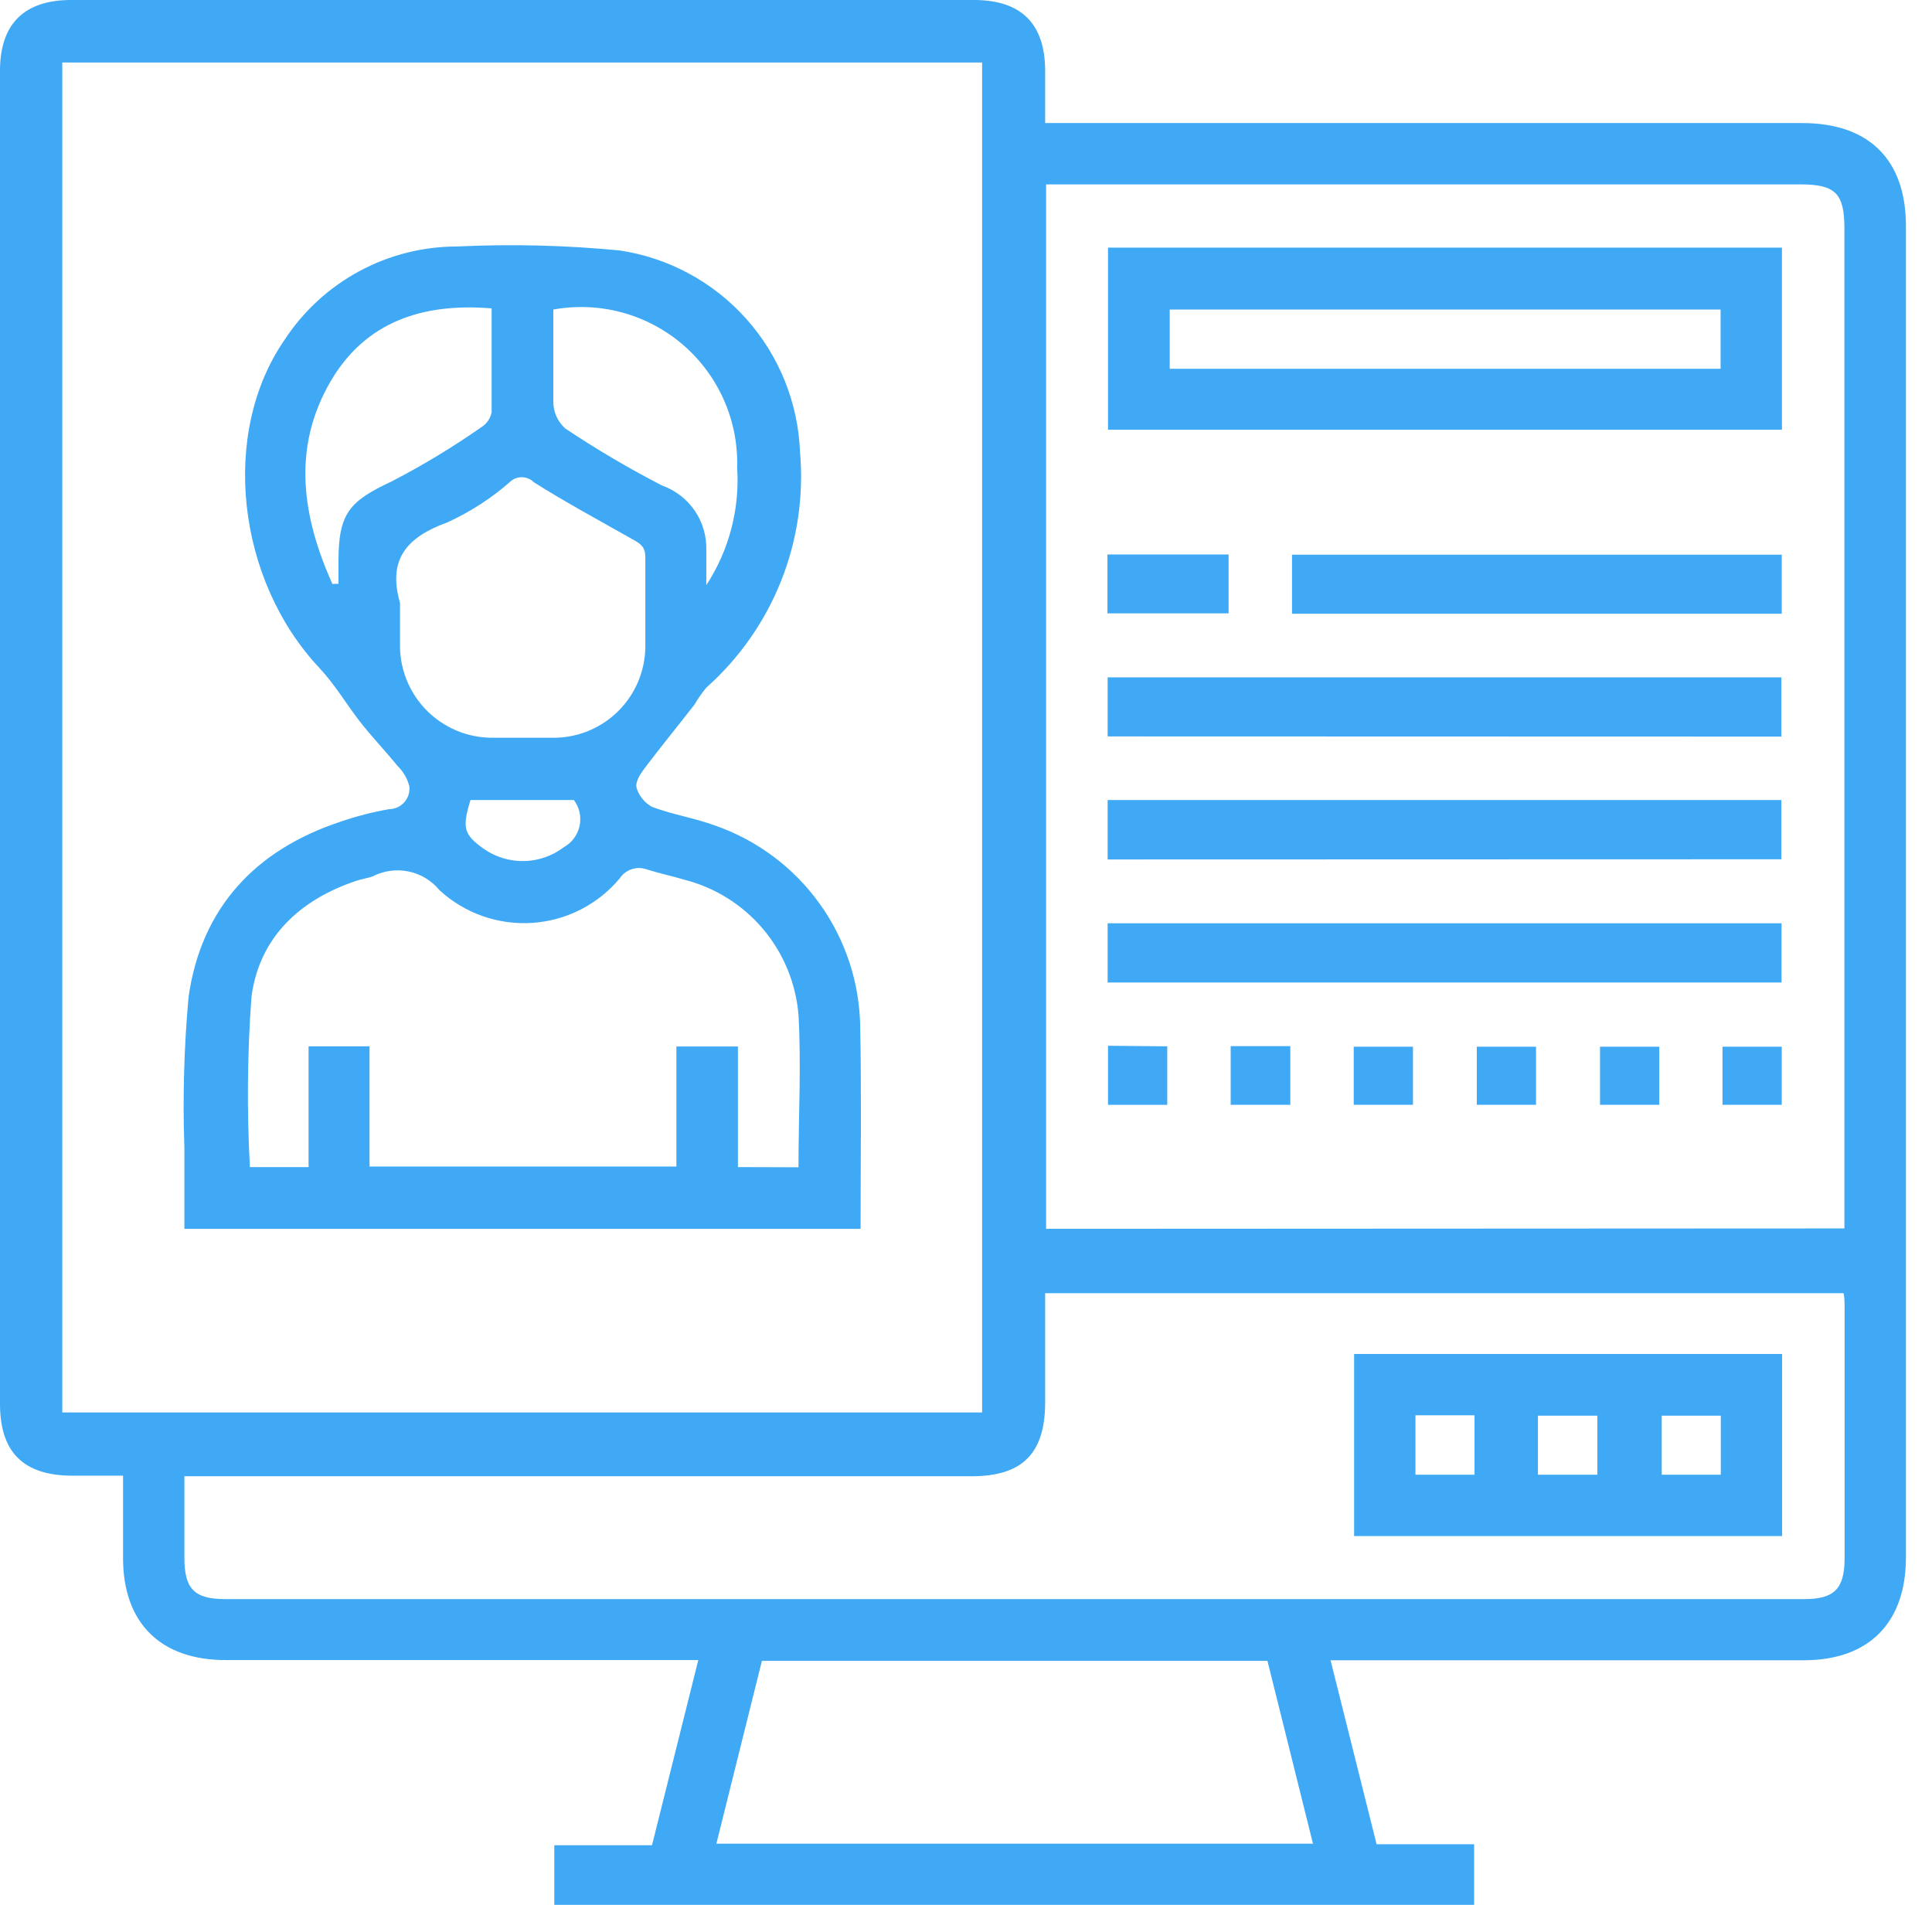 <?xml version="1.0" encoding="UTF-8"?> <svg xmlns="http://www.w3.org/2000/svg" width="71" height="70" viewBox="0 0 71 70" fill="none"> <path d="M48.895 61.005L50.589 67.774H54.173V70H20.37V67.809H23.961L25.662 61.005H8.295C5.894 61.005 4.522 59.64 4.522 57.253C4.522 56.273 4.522 55.286 4.522 54.229H2.646C0.861 54.222 0 53.368 0 51.59C0 39.214 0 26.847 0 14.49C0 10.514 0 6.55 0 2.597C0 0.882 0.889 0 2.611 0H35.791C37.527 0 38.402 0.868 38.409 2.59C38.409 3.199 38.409 3.808 38.409 4.522H66.227C68.684 4.522 70.042 5.866 70.042 8.309C70.042 24.619 70.042 40.927 70.042 57.232C70.042 59.64 68.677 61.012 66.29 61.012H48.895V61.005ZM2.289 51.905H36.092V2.296H2.289V51.905ZM67.781 45.143V44.408C67.781 32.405 67.781 20.403 67.781 8.4C67.781 7.105 67.452 6.776 66.157 6.776H38.444V45.157L67.781 45.143ZM6.776 54.243C6.776 55.314 6.776 56.273 6.776 57.239C6.776 58.394 7.14 58.765 8.288 58.765H66.304C67.41 58.765 67.781 58.387 67.788 57.281C67.788 54.224 67.788 51.165 67.788 48.104C67.788 47.901 67.788 47.698 67.753 47.523H38.409C38.409 48.923 38.409 50.211 38.409 51.527C38.409 53.41 37.576 54.25 35.707 54.25H6.776V54.243ZM28 61.033L26.327 67.753H48.251L46.578 61.033H28Z" fill="#3FA9F5"></path> <path d="M31.626 45.157H6.776C6.776 44.149 6.776 43.169 6.776 42.189C6.711 40.335 6.763 38.479 6.93 36.631C7.399 33.362 9.38 31.227 12.53 30.191C13.107 29.992 13.699 29.84 14.301 29.736C14.407 29.735 14.511 29.711 14.607 29.667C14.703 29.623 14.788 29.56 14.858 29.481C14.928 29.401 14.981 29.308 15.013 29.208C15.044 29.107 15.055 29.001 15.043 28.896C14.972 28.611 14.821 28.351 14.609 28.147C14.154 27.587 13.65 27.062 13.209 26.495C12.768 25.928 12.299 25.144 11.746 24.556C8.694 21.315 8.085 15.918 10.458 12.488C11.147 11.435 12.088 10.57 13.195 9.971C14.302 9.372 15.541 9.058 16.8 9.058C18.796 8.963 20.796 9.012 22.785 9.205C24.576 9.477 26.216 10.365 27.423 11.715C28.63 13.065 29.329 14.794 29.4 16.604C29.542 18.217 29.304 19.841 28.706 21.346C28.108 22.85 27.166 24.194 25.956 25.27C25.794 25.465 25.649 25.674 25.522 25.893C24.906 26.684 24.276 27.454 23.674 28.252C23.527 28.448 23.338 28.742 23.394 28.952C23.485 29.25 23.688 29.501 23.961 29.652C24.731 29.939 25.55 30.065 26.32 30.352C27.849 30.894 29.175 31.891 30.121 33.209C31.066 34.526 31.587 36.101 31.612 37.723C31.661 40.173 31.626 42.637 31.626 45.157ZM29.344 42.896C29.344 40.992 29.449 39.13 29.344 37.296C29.249 36.133 28.793 35.029 28.04 34.138C27.287 33.247 26.274 32.614 25.144 32.326C24.696 32.193 24.234 32.095 23.786 31.955C23.605 31.885 23.405 31.88 23.22 31.94C23.035 32 22.877 32.121 22.771 32.284C22.373 32.759 21.883 33.148 21.331 33.429C20.778 33.709 20.174 33.874 19.556 33.915C18.938 33.956 18.318 33.87 17.734 33.665C17.149 33.459 16.613 33.137 16.156 32.718C15.868 32.365 15.468 32.121 15.022 32.027C14.577 31.933 14.112 31.994 13.706 32.2C13.51 32.277 13.293 32.298 13.097 32.368C10.997 33.068 9.52 34.468 9.24 36.645C9.089 38.723 9.07 40.809 9.184 42.889H11.34V38.451H13.58V42.868H24.857V38.458H27.118V42.889L29.344 42.896ZM14.7 22.155C14.7 22.694 14.7 23.233 14.7 23.779C14.714 24.658 15.07 25.497 15.692 26.119C16.314 26.741 17.153 27.097 18.032 27.111C18.83 27.111 19.628 27.111 20.426 27.111C21.295 27.09 22.123 26.733 22.736 26.116C23.349 25.499 23.7 24.669 23.716 23.8C23.716 22.694 23.716 21.595 23.716 20.489C23.716 20.118 23.569 19.992 23.254 19.824C22.022 19.124 20.797 18.466 19.621 17.724C19.562 17.665 19.493 17.618 19.416 17.586C19.339 17.553 19.256 17.537 19.173 17.537C19.09 17.537 19.007 17.553 18.93 17.586C18.853 17.618 18.784 17.665 18.725 17.724C18.036 18.326 17.262 18.823 16.429 19.201C14.952 19.74 14.238 20.552 14.7 22.155ZM12.236 21.455H12.439C12.439 21.175 12.439 20.897 12.439 20.622C12.439 18.865 12.838 18.417 14.399 17.689C15.541 17.097 16.642 16.431 17.696 15.694C17.792 15.633 17.875 15.554 17.938 15.46C18.002 15.366 18.046 15.26 18.067 15.148C18.067 13.888 18.067 12.621 18.067 11.333C15.533 11.123 13.426 11.823 12.145 14.021C10.71 16.492 11.116 19.012 12.222 21.476L12.236 21.455ZM20.335 11.375C20.335 12.544 20.335 13.678 20.335 14.805C20.34 14.983 20.381 15.157 20.456 15.319C20.53 15.48 20.637 15.624 20.769 15.743C21.916 16.51 23.106 17.211 24.332 17.843C24.821 18.017 25.242 18.342 25.534 18.771C25.826 19.2 25.974 19.711 25.956 20.23C25.956 20.657 25.956 21.077 25.956 21.504C26.793 20.223 27.191 18.705 27.09 17.178C27.114 16.325 26.948 15.477 26.602 14.697C26.257 13.917 25.742 13.223 25.095 12.667C24.448 12.111 23.685 11.707 22.861 11.483C22.038 11.259 21.175 11.223 20.335 11.375ZM21.091 29.4H17.29C16.975 30.429 17.045 30.667 17.766 31.185C18.201 31.492 18.723 31.653 19.256 31.643C19.788 31.633 20.304 31.453 20.727 31.129C20.873 31.047 20.999 30.935 21.098 30.8C21.197 30.665 21.266 30.511 21.3 30.347C21.335 30.183 21.334 30.014 21.298 29.851C21.262 29.688 21.191 29.534 21.091 29.4Z" fill="#3FA9F5"></path> <path d="M40.719 9.1H65.485V15.792H40.719V9.1ZM63.231 11.375H42.987V13.552H63.231V11.375Z" fill="#3FA9F5"></path> <path d="M40.705 27.062V24.892H65.464V27.069L40.705 27.062Z" fill="#3FA9F5"></path> <path d="M40.705 31.584V29.4H65.464V31.577L40.705 31.584Z" fill="#3FA9F5"></path> <path d="M40.705 36.106V33.929H65.471V36.106H40.705Z" fill="#3FA9F5"></path> <path d="M40.698 22.54V20.377H45.15V22.54H40.698Z" fill="#3FA9F5"></path> <path d="M47.481 22.554V20.384H65.478V22.554H47.481Z" fill="#3FA9F5"></path> <path d="M42.896 38.451V40.6H40.719V38.43L42.896 38.451Z" fill="#3FA9F5"></path> <path d="M47.418 38.444V40.6H45.227V38.444H47.418Z" fill="#3FA9F5"></path> <path d="M49.749 40.6V38.465H51.926V40.6H49.749Z" fill="#3FA9F5"></path> <path d="M54.271 40.6V38.465H56.448V40.6H54.271Z" fill="#3FA9F5"></path> <path d="M58.8 40.6V38.465H60.977V40.6H58.8Z" fill="#3FA9F5"></path> <path d="M63.301 40.6V38.465H65.478V40.6H63.301Z" fill="#3FA9F5"></path> <path d="M65.492 49.756V56.448H49.763V49.756H65.492ZM54.187 54.194V52.01H52.017V54.194H54.187ZM56.518 54.194H58.702V52.024H56.518V54.194ZM63.238 52.024H61.068V54.194H63.238V52.024Z" fill="#3FA9F5"></path> </svg> 